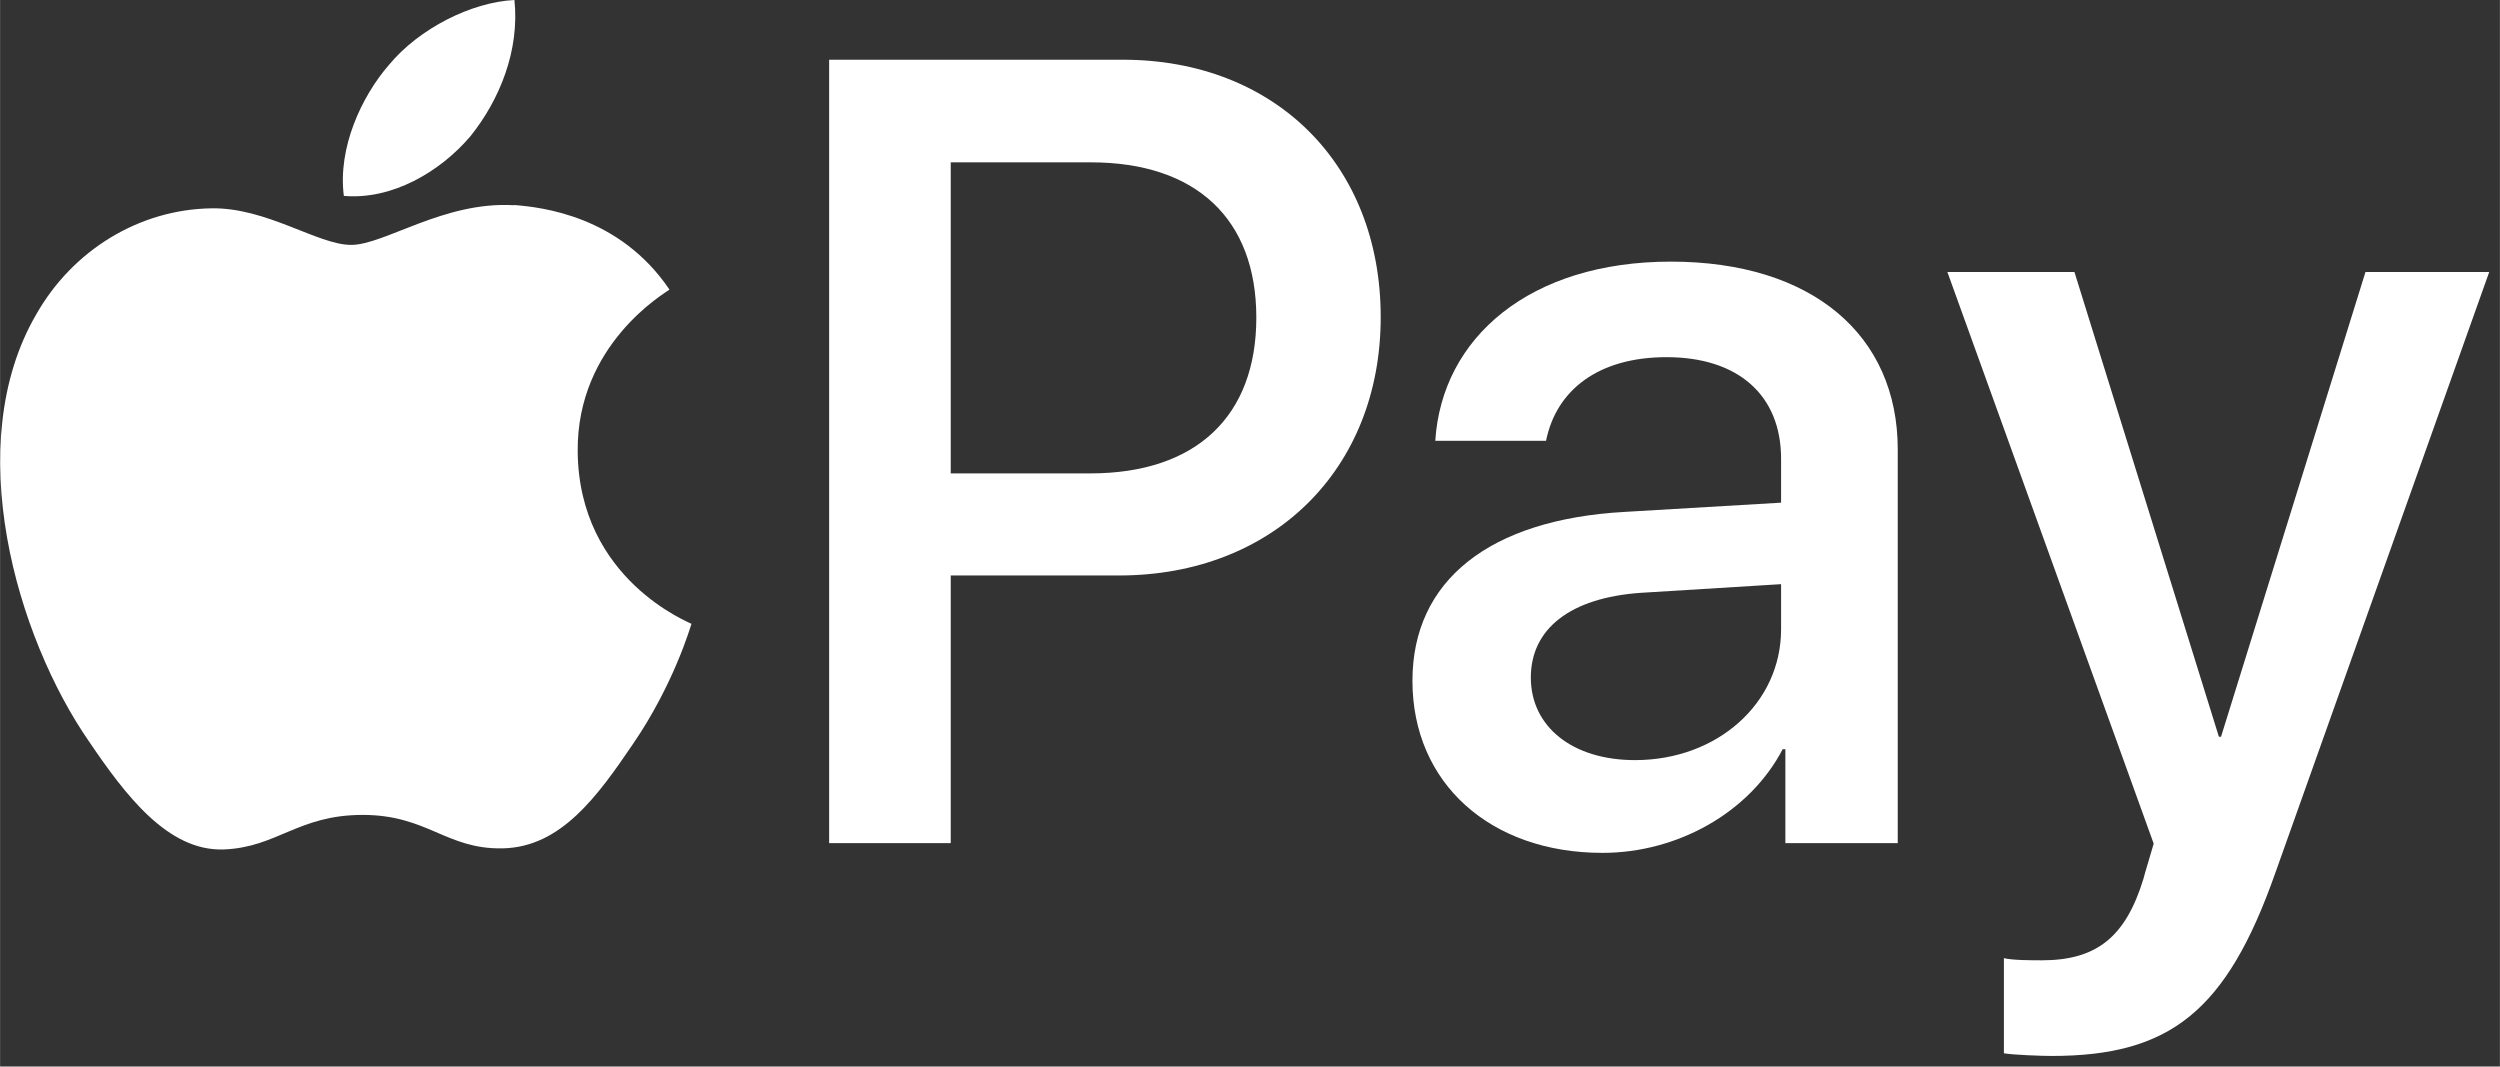 <?xml version="1.0" encoding="UTF-8"?><svg id="Layer_1" xmlns="http://www.w3.org/2000/svg" width="82.25mm" height="35.09mm" viewBox="0 0 233.14 99.47"><rect x="0" y="0" width="233.14" height="99.47" fill="#333333" stroke="none"/><defs><style>.cls-1{fill:#fff;}</style></defs><g id="OL"><path class="cls-1" d="M43.87,12.7C46.61,9.28,48.46,4.69,47.97,0c-4,.2-8.88,2.64-11.71,6.06-2.54,2.93-4.78,7.71-4.2,12.21,4.49.39,8.98-2.24,11.81-5.57"/><path class="cls-1" d="M47.92,19.14c-6.52-.39-12.07,3.7-15.18,3.7s-7.89-3.51-13.04-3.41c-6.71.1-12.94,3.89-16.35,9.93-7.01,12.08-1.85,30,4.97,39.83,3.31,4.87,7.3,10.23,12.55,10.03,4.97-.19,6.91-3.22,12.95-3.22s7.78,3.22,13.04,3.12c5.45-.1,8.86-4.87,12.17-9.74,3.8-5.55,5.35-10.91,5.45-11.2-.1-.1-10.51-4.09-10.61-16.07-.1-10.03,8.18-14.8,8.56-15.1-4.67-6.91-11.97-7.69-14.5-7.89"/><path class="cls-1" d="M104.71,5.57c14.18,0,24.05,9.77,24.05,24s-10.07,24.1-24.4,24.1h-15.7v24.96h-11.34V5.57h27.39ZM88.66,44.15h13.01c9.87,0,15.49-5.32,15.49-14.53s-5.62-14.48-15.44-14.48h-13.06v29.01Z"/><path class="cls-1" d="M131.72,63.49c0-9.32,7.14-15.04,19.8-15.75l14.58-.86v-4.1c0-5.92-4-9.47-10.68-9.47-6.33,0-10.28,3.04-11.24,7.8h-10.33c.61-9.62,8.81-16.71,21.97-16.71s21.16,6.83,21.16,17.52v36.71h-10.48v-8.76h-.25c-3.09,5.92-9.82,9.67-16.81,9.67-10.43,0-17.72-6.48-17.72-16.05ZM166.1,58.68v-4.2l-13.11.81c-6.53.46-10.23,3.34-10.23,7.9s3.85,7.7,9.72,7.7c7.64,0,13.62-5.27,13.62-12.2Z"/><path class="cls-1" d="M186.88,98.22v-8.86c.81.2,2.63.2,3.54.2,5.06,0,7.8-2.13,9.47-7.59,0-.1.96-3.24.96-3.29l-19.24-53.31h11.85l13.47,43.34h.2l13.47-43.34h11.54l-19.95,56.05c-4.55,12.91-9.82,17.06-20.86,17.06-.91,0-3.65-.1-4.46-.25Z"/></g></svg>